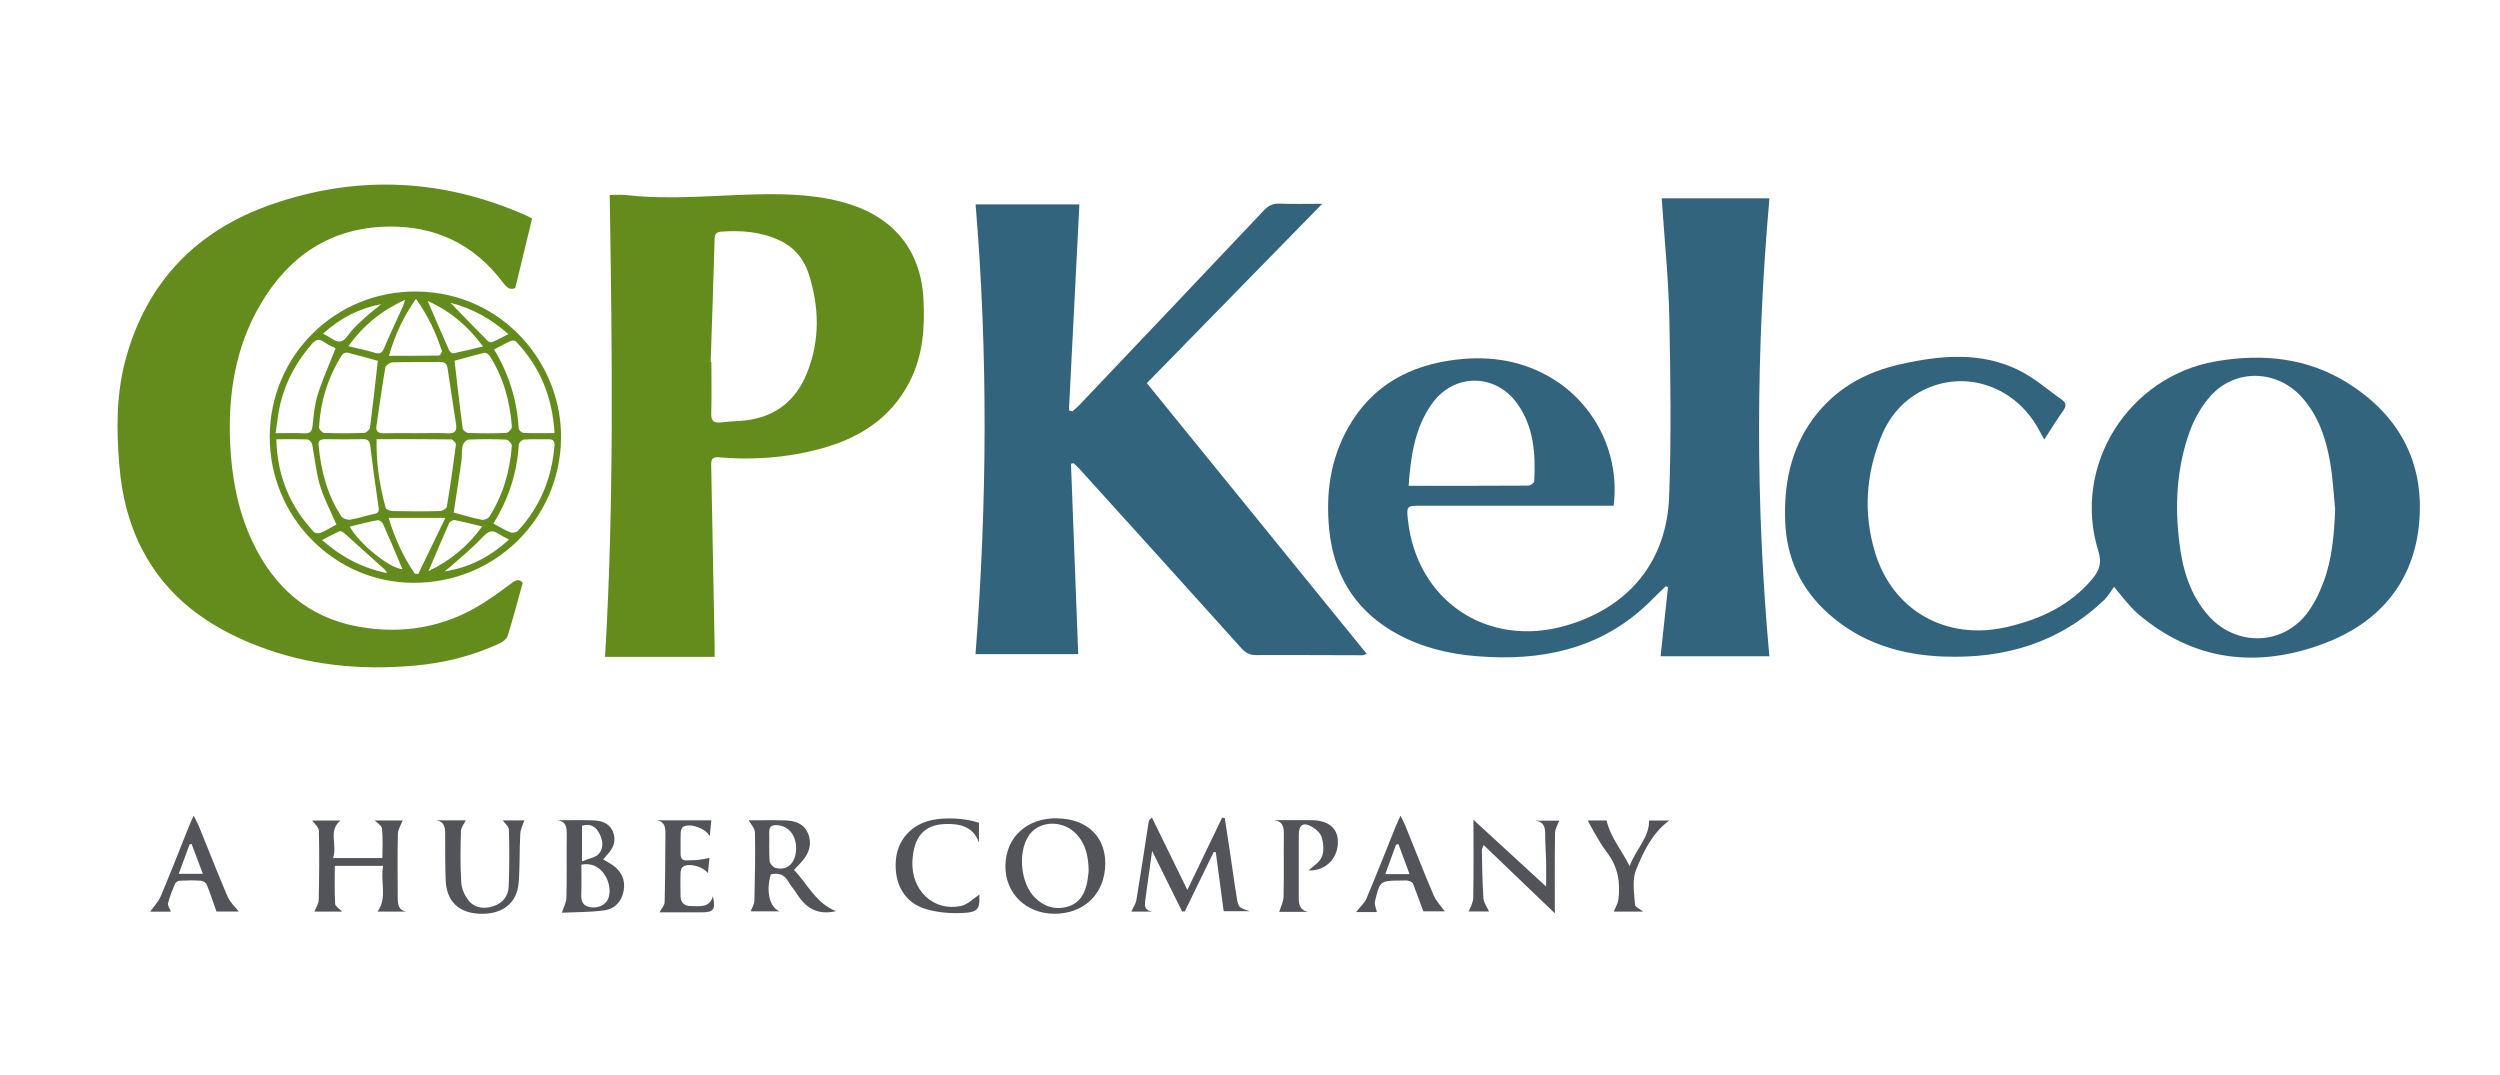 <svg width="342" height="147" viewBox="0 0 342 147" fill="none" xmlns="http://www.w3.org/2000/svg">
<g clip-path="url(#clip0_709_2608)">
<path d="M220.74 69.181H219.27C210.92 69.181 202.56 69.181 194.21 69.181C192.48 69.181 192.41 69.271 192.59 71.031C193.76 82.161 203.43 88.681 214.19 85.591C222.75 83.131 228.01 76.871 228.34 67.941C228.64 59.731 228.53 51.501 228.36 43.281C228.24 37.911 227.68 32.551 227.32 27.131H242.06C240.2 48.041 240.14 68.881 242.05 89.781H227.17C227.51 86.611 227.85 83.471 228.18 80.331C228.08 80.281 227.98 80.241 227.89 80.191C227.31 80.751 226.7 81.301 226.14 81.881C219.98 88.201 212.31 90.271 203.76 89.881C199.04 89.671 194.49 88.761 190.38 86.291C185.14 83.141 182.42 78.411 181.83 72.381C181.35 67.501 182 62.811 184.43 58.501C187.69 52.721 192.88 49.921 199.34 49.181C204.01 48.651 208.41 49.361 212.45 51.841C218.33 55.461 221.62 62.261 220.74 69.181ZM192.7 66.461C198.31 66.461 203.7 66.461 209.08 66.431C209.36 66.431 209.87 66.061 209.88 65.841C210.08 62.091 209.84 58.391 207.55 55.201C204.56 51.031 198.87 51.031 195.89 55.231C193.54 58.531 192.99 62.381 192.7 66.451V66.461Z" fill="#33647E"/>
<path d="M156.88 52.409C166.97 64.829 176.93 77.099 186.97 89.449C186.73 89.529 186.56 89.639 186.39 89.639C181.56 89.639 176.72 89.589 171.89 89.619C171.01 89.619 170.43 89.349 169.84 88.699C162.45 80.469 155.02 72.269 147.6 64.069C147.37 63.819 147.11 63.599 146.86 63.359C146.74 63.389 146.63 63.419 146.51 63.449C146.84 72.099 147.17 80.759 147.5 89.489H133.45C135.03 69.029 135.18 48.539 133.46 27.959H147.66C147.18 37.379 146.7 46.759 146.23 56.129C146.38 56.179 146.54 56.229 146.69 56.279C147 56.009 147.32 55.759 147.6 55.469C156.04 46.579 164.48 37.699 172.9 28.779C173.54 28.109 174.14 27.819 175.06 27.859C176.89 27.929 178.72 27.879 180.88 27.879C172.81 36.139 164.93 44.189 156.88 52.419V52.409Z" fill="#33647E"/>
<path d="M97.77 89.86H82.77C84.02 68.92 83.74 47.88 83.41 26.68C84.17 26.68 84.96 26.6 85.73 26.69C91.64 27.36 97.53 26.73 103.43 26.59C107.87 26.49 112.29 26.62 116.57 28.05C122.52 30.04 125.95 34.49 126.32 40.75C126.55 44.74 126.28 48.66 124.4 52.29C121.75 57.41 117.26 60.1 111.87 61.49C107.43 62.64 102.9 62.96 98.34 62.56C97.5 62.49 97.28 62.8 97.29 63.55C97.45 71.8 97.61 80.06 97.76 88.31C97.76 88.82 97.76 89.34 97.76 89.85L97.77 89.86ZM97.23 49.53C97.23 49.53 97.29 49.53 97.32 49.53C97.32 51.88 97.36 54.24 97.3 56.59C97.27 57.57 97.64 57.88 98.55 57.79C99.38 57.7 100.22 57.63 101.05 57.59C105.58 57.37 108.77 55.13 110.42 50.97C112.2 46.51 112.08 41.93 110.61 37.4C109.94 35.35 108.58 33.77 106.6 32.86C104.08 31.69 101.39 31.49 98.65 31.69C98.02 31.74 97.78 32.01 97.76 32.67C97.6 38.29 97.41 43.91 97.22 49.53H97.23Z" fill="#638C1C"/>
<path d="M289.2 80.28C288.69 80.97 288.36 81.59 287.87 82.05C281.73 87.93 274.27 90.12 265.94 89.82C260.02 89.61 254.61 87.95 250.12 83.94C246.4 80.62 244.42 76.41 244.22 71.42C244.01 66.35 244.93 61.56 247.97 57.36C250.95 53.25 255.11 50.92 259.97 49.83C265.46 48.6 271 48.07 276.24 50.68C278.35 51.73 280.17 53.35 282.12 54.73C282.67 55.12 282.67 55.57 282.27 56.14C281.4 57.38 280.6 58.67 279.66 60.12C279.39 59.64 279.18 59.3 279 58.94C275.8 52.85 268.88 50.45 263.02 53.41C260.29 54.79 258.44 57.01 257.32 59.79C255.25 64.91 254.9 70.19 256.48 75.49C258.87 83.53 266.26 87.71 274.57 85.77C279.08 84.72 283.18 82.85 286.24 79.18C287.22 78.01 287.55 76.98 287.04 75.34C283.45 63.73 291.12 51.51 303.13 49.43C309.49 48.33 315.6 48.93 321.14 52.38C328.45 56.95 331.89 63.7 330.86 72.26C329.92 80.07 325.13 85.32 317.96 88.02C308.85 91.45 300.16 90.49 292.49 83.99C291.91 83.5 291.42 82.92 290.91 82.35C290.44 81.82 290 81.25 289.19 80.26L289.2 80.28ZM319.45 69.7C319.24 67.6 319.14 65.48 318.79 63.41C318.23 60.07 317.2 56.9 314.86 54.31C311.49 50.58 305.85 50.4 302.46 54.11C301.21 55.48 300.21 57.24 299.57 58.99C297.75 63.99 297.49 69.2 298.16 74.44C298.62 78.04 299.65 81.47 302.15 84.26C305.83 88.38 312.05 88.35 315.46 84.08C316.48 82.8 317.25 81.24 317.83 79.7C319.04 76.5 319.31 73.11 319.45 69.69V69.7Z" fill="#33647E"/>
<path d="M71.51 79.72C70.83 82.18 70.19 84.6 69.45 86.99C69.32 87.4 68.82 87.79 68.4 87.99C64.68 89.73 60.76 90.7 56.67 91.06C49.33 91.71 42.16 91.03 35.26 88.37C28.51 85.76 22.87 81.78 19.45 75.17C17.59 71.58 16.67 67.73 16.33 63.72C15.91 58.77 15.89 53.84 17.23 49C20.13 38.49 26.95 31.52 37.1 27.98C48.89 23.87 60.62 24.42 72.07 29.52C72.32 29.63 72.56 29.78 72.79 29.9C72.02 33.07 71.27 36.19 70.49 39.39C69.77 39.73 69.31 39.32 68.82 38.67C64.87 33.4 59.52 30.86 52.99 31C45.21 31.16 39.53 35.01 35.65 41.6C32.2 47.46 31.19 53.9 31.48 60.6C31.69 65.21 32.49 69.7 34.45 73.92C37.39 80.25 42.09 84.5 49.1 85.74C55.04 86.79 60.71 85.85 65.89 82.64C67.31 81.76 68.67 80.76 70.01 79.76C70.57 79.34 71.04 79.16 71.49 79.71L71.51 79.72Z" fill="#638C1C"/>
<path d="M36.9 59.73C36.93 48.64 45.87 39.75 57.05 39.88C68.79 40.02 76.93 49.81 76.75 60.07C76.56 71.03 67.7 79.78 56.52 79.73C45.68 79.68 36.87 70.69 36.9 59.72V59.73ZM51.52 60.09C51.44 63.4 51.94 66.44 52.75 69.44C52.81 69.67 53.33 69.91 53.64 69.91C55.83 69.96 58.01 69.97 60.2 69.91C60.53 69.91 61.09 69.57 61.13 69.31C61.6 66.49 62.01 63.66 62.37 60.83C62.4 60.61 61.96 60.11 61.74 60.11C58.4 60.06 55.05 60.08 51.53 60.08L51.52 60.09ZM56.97 59.26C58.41 59.26 59.84 59.21 61.28 59.28C62.21 59.32 62.52 58.95 62.4 58.1C62.01 55.51 61.61 52.92 61.22 50.33C61.12 49.7 60.77 49.51 60.14 49.52C57.99 49.56 55.85 49.5 53.7 49.57C53.36 49.58 52.77 49.97 52.72 50.25C52.26 52.91 51.89 55.58 51.5 58.25C51.38 59.05 51.79 59.29 52.54 59.27C54.01 59.23 55.49 59.26 56.97 59.26ZM43.59 60.93C43.91 64.51 44.81 67.75 46.7 70.65C46.9 70.95 47.55 71.15 47.93 71.09C49.02 70.91 50.08 70.52 51.18 70.31C51.86 70.18 51.87 69.88 51.78 69.31C51.37 66.56 50.99 63.81 50.66 61.05C50.58 60.35 50.37 60.06 49.65 60.08C47.93 60.11 46.22 60.11 44.5 60.08C43.74 60.07 43.48 60.39 43.58 60.93H43.59ZM51.68 49.36C50.38 49 48.97 48.59 47.55 48.24C47.33 48.19 46.91 48.35 46.79 48.55C44.87 51.57 43.85 54.88 43.64 58.44C43.62 58.7 44.08 59.21 44.34 59.22C46.17 59.29 48.01 59.29 49.84 59.22C50.12 59.21 50.58 58.76 50.62 58.47C51.01 55.48 51.33 52.49 51.69 49.35L51.68 49.36ZM62.07 70.12C63.39 70.47 64.64 70.85 65.92 71.11C66.23 71.17 66.78 70.94 66.95 70.67C68.82 67.72 69.77 64.44 70.02 60.98C70.04 60.71 69.53 60.15 69.24 60.14C67.53 60.06 65.8 60.06 64.09 60.14C63.8 60.15 63.36 60.63 63.29 60.96C63.13 61.65 63.22 62.39 63.12 63.1C62.79 65.42 62.43 67.73 62.06 70.13L62.07 70.12ZM62.18 49.35C62.55 52.51 62.89 55.58 63.3 58.64C63.33 58.88 63.81 59.22 64.09 59.23C65.8 59.29 67.52 59.3 69.24 59.22C69.53 59.21 70.05 58.66 70.03 58.39C69.77 54.93 68.88 51.65 67 48.7C66.86 48.48 66.48 48.22 66.29 48.26C64.87 48.59 63.46 49 62.19 49.35H62.18ZM46.03 71.77C45.22 69.88 44.3 68.18 43.76 66.37C43.22 64.56 43.07 62.63 42.7 60.77C42.65 60.51 42.29 60.13 42.06 60.12C40.68 60.06 39.3 60.09 37.8 60.09C37.93 65.11 39.66 69.25 42.93 72.77C43.1 72.95 43.59 73.01 43.84 72.9C44.6 72.58 45.31 72.14 46.03 71.76V71.77ZM67.49 71.62C68.35 72.08 69.06 72.52 69.83 72.83C70.11 72.94 70.65 72.83 70.85 72.62C73.89 69.34 75.49 65.42 75.85 60.98C75.9 60.4 75.71 60.08 75.06 60.09C73.94 60.11 72.82 60.05 71.7 60.13C71.43 60.15 70.98 60.54 70.97 60.78C70.75 64.64 69.6 68.21 67.49 71.63V71.62ZM45.92 47.64C45.47 47.41 44.87 47.18 44.36 46.81C43.66 46.31 43.21 46.42 42.65 47.07C40.59 49.43 39.12 52.1 38.37 55.13C38.05 56.42 37.94 57.76 37.7 59.26C39.2 59.26 40.43 59.21 41.65 59.28C42.52 59.32 42.69 58.92 42.77 58.15C42.92 56.73 43.05 55.27 43.48 53.93C44.15 51.82 45.07 49.8 45.91 47.65L45.92 47.64ZM75.86 59.25C75.58 54.29 73.86 50.17 70.59 46.72C70.46 46.58 70.07 46.55 69.87 46.64C69.12 46.98 68.4 47.39 67.59 47.81C69.65 51.19 70.72 54.78 70.96 58.61C70.97 58.84 71.37 59.21 71.61 59.22C72.95 59.28 74.3 59.25 75.86 59.25ZM60.93 70.84H53.16C54.04 73.73 55.18 76.21 56.75 78.48C56.9 78.5 57.06 78.51 57.21 78.53C58.4 76.07 59.59 73.62 60.93 70.84ZM53.21 48.67C55.62 48.67 57.83 48.68 60.03 48.64C60.18 48.64 60.51 48.16 60.45 48C59.63 45.52 58.55 43.16 56.9 40.88C55.21 43.3 54.04 45.76 53.21 48.67ZM47.66 47.36C49.05 47.7 50.2 47.93 51.32 48.27C52.11 48.51 52.33 48.15 52.6 47.5C53.39 45.63 54.27 43.8 55.1 41.95C55.2 41.73 55.26 41.49 55.42 41.01C52.22 42.47 49.79 44.43 47.65 47.35L47.66 47.36ZM58.51 41.18C59.53 43.54 60.46 45.72 61.42 47.88C61.51 48.09 61.84 48.37 62 48.34C63.29 48.08 64.57 47.75 66.08 47.39C63.95 44.55 61.58 42.55 58.51 41.17V41.18ZM47.83 72.04C49.26 74.56 53.48 77.84 55.05 77.85C54.18 75.8 53.32 73.72 52.4 71.66C52.29 71.42 51.86 71.12 51.64 71.16C50.4 71.39 49.19 71.72 47.83 72.04ZM58.61 78.13C61.63 76.68 63.95 74.77 65.96 72.02C64.55 71.68 63.38 71.37 62.19 71.15C61.97 71.11 61.55 71.34 61.45 71.55C60.51 73.64 59.63 75.76 58.61 78.14V78.13ZM69.64 73.82C69.01 73.48 68.59 73.28 68.2 73.02C67.31 72.42 66.77 72.68 66.03 73.47C64.66 74.95 63.07 76.22 61.56 77.57C61.32 77.79 61.05 77.97 60.79 78.17C64.15 77.66 66.99 76.21 69.63 73.82H69.64ZM52.95 78.41C52.8 78.16 52.76 78.04 52.68 77.96C50.83 76.29 48.99 74.62 47.13 72.96C46.95 72.8 46.61 72.61 46.45 72.68C45.68 73.01 44.95 73.42 44.05 73.88C46.75 76.23 49.56 77.71 52.95 78.4V78.41ZM61.62 41.42C63.34 43.19 65.02 44.93 66.73 46.65C66.86 46.78 67.2 46.86 67.36 46.79C68.06 46.49 68.73 46.12 69.55 45.71C67.1 43.55 64.55 42.17 61.62 41.42ZM52.15 41.62C49.13 42.17 46.55 43.51 44.2 45.64C44.72 45.94 45.1 46.14 45.45 46.37C46.28 46.92 46.9 46.86 47.53 45.97C48.15 45.1 48.94 44.36 49.73 43.63C50.5 42.91 51.34 42.28 52.15 41.62Z" fill="#638C1C"/>
<path d="M154.77 124.7C155 124.18 155.36 123.67 155.46 123.11C156.05 119.57 156.58 116.02 157.13 112.48C157.16 112.3 157.22 112.12 157.58 111.84C159.15 115.04 160.72 118.25 162.43 121.74C164.1 118.27 165.65 115.06 167.19 111.85C167.31 111.87 167.43 111.9 167.55 111.92C167.82 113.67 168.08 115.42 168.35 117.17C168.64 119.1 168.89 121.04 169.22 122.96C169.42 124.15 169.52 124.19 170.97 124.65H167.4C167.03 121.87 166.68 119.23 166.32 116.58C166.22 116.58 166.13 116.57 166.03 116.56C164.72 119.26 163.4 121.96 162.09 124.66C161.97 124.67 161.84 124.69 161.72 124.7C160.41 122.05 159.09 119.41 157.61 116.41C157.33 118.43 157.09 120.13 156.85 121.82C156.8 122.18 156.78 122.54 156.72 122.89C156.56 123.74 156.46 124.55 157.68 124.71H154.79L154.77 124.7Z" fill="#535459"/>
<path d="M55.73 124.71H51.64C53.03 122.83 51.99 120.61 52.41 118.45H45.8C45.8 120.18 45.74 121.92 45.85 123.65C45.87 124.03 46.49 124.36 46.82 124.71H43.01C43.22 124.18 43.59 123.64 43.6 123.1C43.67 119.95 43.7 116.79 43.62 113.64C43.61 113.14 42.99 112.66 42.71 112.25H46.57C44.84 113.67 46.2 115.61 45.56 117.38H52.31C52.31 116.04 52.4 114.69 52.26 113.36C52.22 112.93 51.58 112.57 51.27 112.24H55.09C54.88 112.8 54.44 113.43 54.43 114.08C54.36 116.95 54.4 119.83 54.41 122.71C54.41 123.65 54.44 124.59 55.74 124.72L55.73 124.71Z" fill="#535459"/>
<path d="M144.58 111.95C148.67 111.99 151.25 114.43 151.2 118.2C151.15 122.28 148.29 125.05 144.16 125C140.32 124.96 137.5 122.17 137.54 118.45C137.58 114.55 140.45 111.9 144.58 111.94V111.95ZM148.93 119.12C148.89 117.16 148.54 115.51 147.31 114.16C145.4 112.08 142.05 112.22 140.67 114.41C139.22 116.74 139.64 120.85 141.56 122.78C142.81 124.03 144.33 124.52 146.05 124.03C147.75 123.54 148.45 122.18 148.75 120.56C148.85 120.01 148.89 119.46 148.93 119.11V119.12Z" fill="#535459"/>
<path d="M212.69 124.93C209.3 121.68 206.19 118.69 202.96 115.6C202.83 115.96 202.72 116.12 202.72 116.29C202.77 118.48 202.78 120.68 202.93 122.87C202.97 123.5 203.44 124.11 203.7 124.69H200.93C201.12 124.13 201.53 123.49 201.54 122.84C201.6 119.26 201.57 115.68 201.57 112.15C204.95 115.25 208.2 118.24 211.51 121.28C211.51 120.16 211.53 118.99 211.51 117.82C211.48 116.54 211.37 115.27 211.38 114C211.38 113.07 211.12 112.43 210.09 112.27H213.3C213.12 112.78 212.74 113.37 212.73 113.97C212.67 117.56 212.7 121.14 212.7 124.95L212.69 124.93Z" fill="#535459"/>
<path d="M82.52 117.57C82.97 117.84 83.39 118.06 83.78 118.33C85.01 119.18 85.58 120.36 85.32 121.84C85.07 123.28 84.13 124.32 82.75 124.52C80.75 124.81 78.71 124.77 76.87 124.86C77.11 124.1 77.48 123.43 77.49 122.75C77.56 119.92 77.49 117.08 77.53 114.25C77.54 113.25 77.51 112.37 76.22 112.21C77.84 112.21 79.46 112.17 81.08 112.22C82.23 112.26 83.34 112.56 83.84 113.76C84.37 115.02 83.89 116.09 82.99 117.01C82.83 117.18 82.68 117.37 82.51 117.57H82.52ZM79.53 118.29C79.53 119.59 79.57 120.93 79.52 122.26C79.48 123.26 79.69 123.97 80.84 124.12C81.92 124.26 82.93 123.76 83.25 122.82C83.88 120.94 82.37 117.68 79.54 118.29H79.53ZM79.62 117.83C80.56 117.43 81.49 117.32 81.93 116.79C82.68 115.89 82.45 114.75 81.85 113.77C81.36 112.98 80.64 112.65 79.62 112.96V117.84V117.83Z" fill="#535459"/>
<path d="M114.39 124.64C111.91 125.23 110.25 124.26 109.03 122.3C108.67 121.73 108.2 121.22 107.86 120.63C107.31 119.64 106.51 119.34 105.45 119.62C104.78 121.78 105.22 124.14 106.66 124.67H102.69C102.86 124.21 103.19 123.72 103.2 123.22C103.28 120.11 103.34 117 103.28 113.89C103.27 113.31 102.7 112.74 102.42 112.22C103.85 112.22 105.62 112.18 107.39 112.23C108.72 112.27 109.95 112.62 110.53 114C111.12 115.4 110.71 116.66 109.77 117.77C109.44 118.16 109.07 118.52 108.62 119C110.48 120.95 111.6 123.55 114.37 124.65L114.39 124.64ZM108.91 115.98C108.9 114.26 107.88 113.01 106.38 112.89C105.71 112.84 105.21 112.96 105.23 113.83C105.27 115.14 105.18 116.46 105.28 117.77C105.31 118.13 105.77 118.66 106.12 118.74C107.78 119.15 108.92 117.97 108.91 115.98Z" fill="#535459"/>
<path d="M68.74 112.229H71.73C71.54 112.819 71.2 113.449 71.17 114.089C71.05 116.319 71.13 118.559 70.95 120.779C70.71 123.609 68.68 125.129 65.6 124.999C62.73 124.879 61.08 123.279 60.97 120.419C60.89 118.349 60.91 116.269 60.9 114.189C60.9 113.269 60.86 112.379 59.64 112.219H63.72C63.51 112.669 63.08 113.169 63.06 113.679C62.99 116.029 62.95 118.389 63.1 120.739C63.15 121.589 63.57 122.539 64.12 123.209C64.98 124.249 66.24 124.389 67.52 123.959C68.8 123.529 69.53 122.579 69.59 121.289C69.69 118.699 69.7 116.109 69.62 113.519C69.61 113.049 69.03 112.599 68.76 112.199L68.74 112.229Z" fill="#535459"/>
<path d="M194.71 124.67C194.22 123.34 193.78 122.09 193.29 120.86C193.21 120.67 192.87 120.54 192.63 120.48C192.37 120.41 192.08 120.46 191.8 120.46C188.79 120.46 188.76 120.46 188.09 123.35C188 123.76 188.25 124.24 188.36 124.77H185.51C185.99 124.15 186.65 123.58 186.95 122.87C188.33 119.61 189.62 116.31 190.94 113.03C191.1 112.64 191.29 112.26 191.59 111.58C191.92 112.26 192.13 112.66 192.3 113.08C193.57 116.21 194.79 119.37 196.12 122.47C196.48 123.31 197.18 124.01 197.65 124.67H194.7H194.71ZM192.82 119.57C192.29 118.12 191.8 116.8 191.31 115.48C191.2 115.5 191.09 115.52 190.98 115.54C190.5 116.85 190.02 118.17 189.51 119.58H192.81L192.82 119.57Z" fill="#535459"/>
<path d="M32.67 124.7H29.61C29.17 123.44 28.77 122.21 28.28 121.01C28.18 120.76 27.77 120.5 27.48 120.48C26.53 120.42 25.56 120.43 24.61 120.48C24.38 120.49 24.04 120.67 23.96 120.86C23.59 121.74 23.22 122.63 22.99 123.55C22.91 123.89 23.24 124.33 23.38 124.72H20.54C20.99 124.07 21.66 123.39 22.01 122.56C23.36 119.37 24.61 116.13 25.9 112.92C26.04 112.56 26.21 112.22 26.49 111.58C26.8 112.2 27.01 112.55 27.17 112.93C28.49 116.18 29.76 119.45 31.14 122.67C31.48 123.46 32.2 124.09 32.66 124.69L32.67 124.7ZM24.45 119.54H27.75C27.2 118.07 26.7 116.76 26.21 115.45C26.12 115.47 26.02 115.49 25.93 115.52C25.44 116.84 24.96 118.17 24.45 119.54Z" fill="#535459"/>
<path d="M178.98 124.741H175C175.2 124.061 175.58 123.371 175.59 122.661C175.66 119.831 175.59 117.001 175.63 114.171C175.64 113.191 175.54 112.391 174.33 112.201C176.06 112.201 177.79 112.171 179.51 112.201C181.71 112.251 182.94 113.261 183.02 114.991C183.12 117.121 181.69 118.831 179.63 119.061C179.36 119.091 179.08 119.061 179.02 119.061C179.58 118.531 180.48 118.011 180.81 117.251C181.14 116.501 181.06 115.461 180.84 114.621C180.7 114.051 180.1 113.471 179.56 113.151C178.3 112.391 177.67 112.801 177.67 114.261C177.67 117.131 177.68 120.001 177.67 122.881C177.67 123.811 177.88 124.551 178.97 124.751L178.98 124.741Z" fill="#535459"/>
<path d="M133.97 122.391C134.06 124.351 133.83 124.811 131.59 124.901C129.91 124.971 128.14 124.821 126.54 124.321C123.71 123.441 122.31 120.881 122.55 117.711C122.76 114.941 124.62 112.831 127.4 112.201C129.31 111.771 132.1 111.921 133.92 112.561V115.251C133.08 112.951 131.16 112.651 129.19 112.731C126.36 112.851 124.97 114.571 124.82 117.811C124.63 121.801 127.7 124.721 131.45 123.941C132.4 123.741 133.22 122.871 133.96 122.391H133.97Z" fill="#535459"/>
<path d="M97.11 114.411C96.49 113.261 94.39 112.581 93.47 113.101C93.26 113.221 93.13 113.621 93.12 113.891C93.08 114.851 93.12 115.801 93.1 116.761C93.1 117.391 93.3 117.751 94 117.701C94.52 117.661 95.04 117.691 95.55 117.631C96.02 117.581 96.48 117.471 97.05 117.361C96.98 118.041 96.92 118.731 96.85 119.451C96.18 118.581 94.48 118.061 93.54 118.491C93.32 118.591 93.12 118.971 93.11 119.221C93.06 120.341 93.08 121.451 93.1 122.571C93.12 123.491 93.62 123.961 94.54 123.951C95.7 123.931 97.02 124.271 97.53 122.611C97.92 124.431 97.63 124.811 95.93 124.811C93.99 124.811 92.04 124.811 90.21 124.811C90.48 124.301 90.91 123.881 90.92 123.441C91 120.291 91.01 117.141 91.03 114.001C91.03 113.151 90.92 112.371 89.83 112.221H97.31C97.24 112.881 97.18 113.531 97.09 114.411H97.11Z" fill="#535459"/>
<path d="M224.75 124.71H220.76C220.98 124.16 221.32 123.62 221.4 123.04C221.69 120.71 221.33 118.54 219.83 116.61C219.15 115.73 218.61 114.74 218.04 113.78C217.65 113.13 217.32 112.44 216.97 111.77C217.172 112.16 217.089 112 217.212 112.24H219.78C220.3 114.54 221.81 116.23 222.93 118.49C223.77 116.17 225.6 114.67 225.6 112.25H228.35C226.05 113.93 224.82 116.48 223.8 119.03C223.25 120.41 223.57 122.17 223.66 123.74C223.68 124.08 224.39 124.38 224.77 124.7L224.75 124.71Z" fill="#535459"/>
</g>
<defs>
<clipPath id="clip0_709_2608">
<rect width="341.76" height="146.4" fill="white"/>
</clipPath>
</defs>
</svg>
